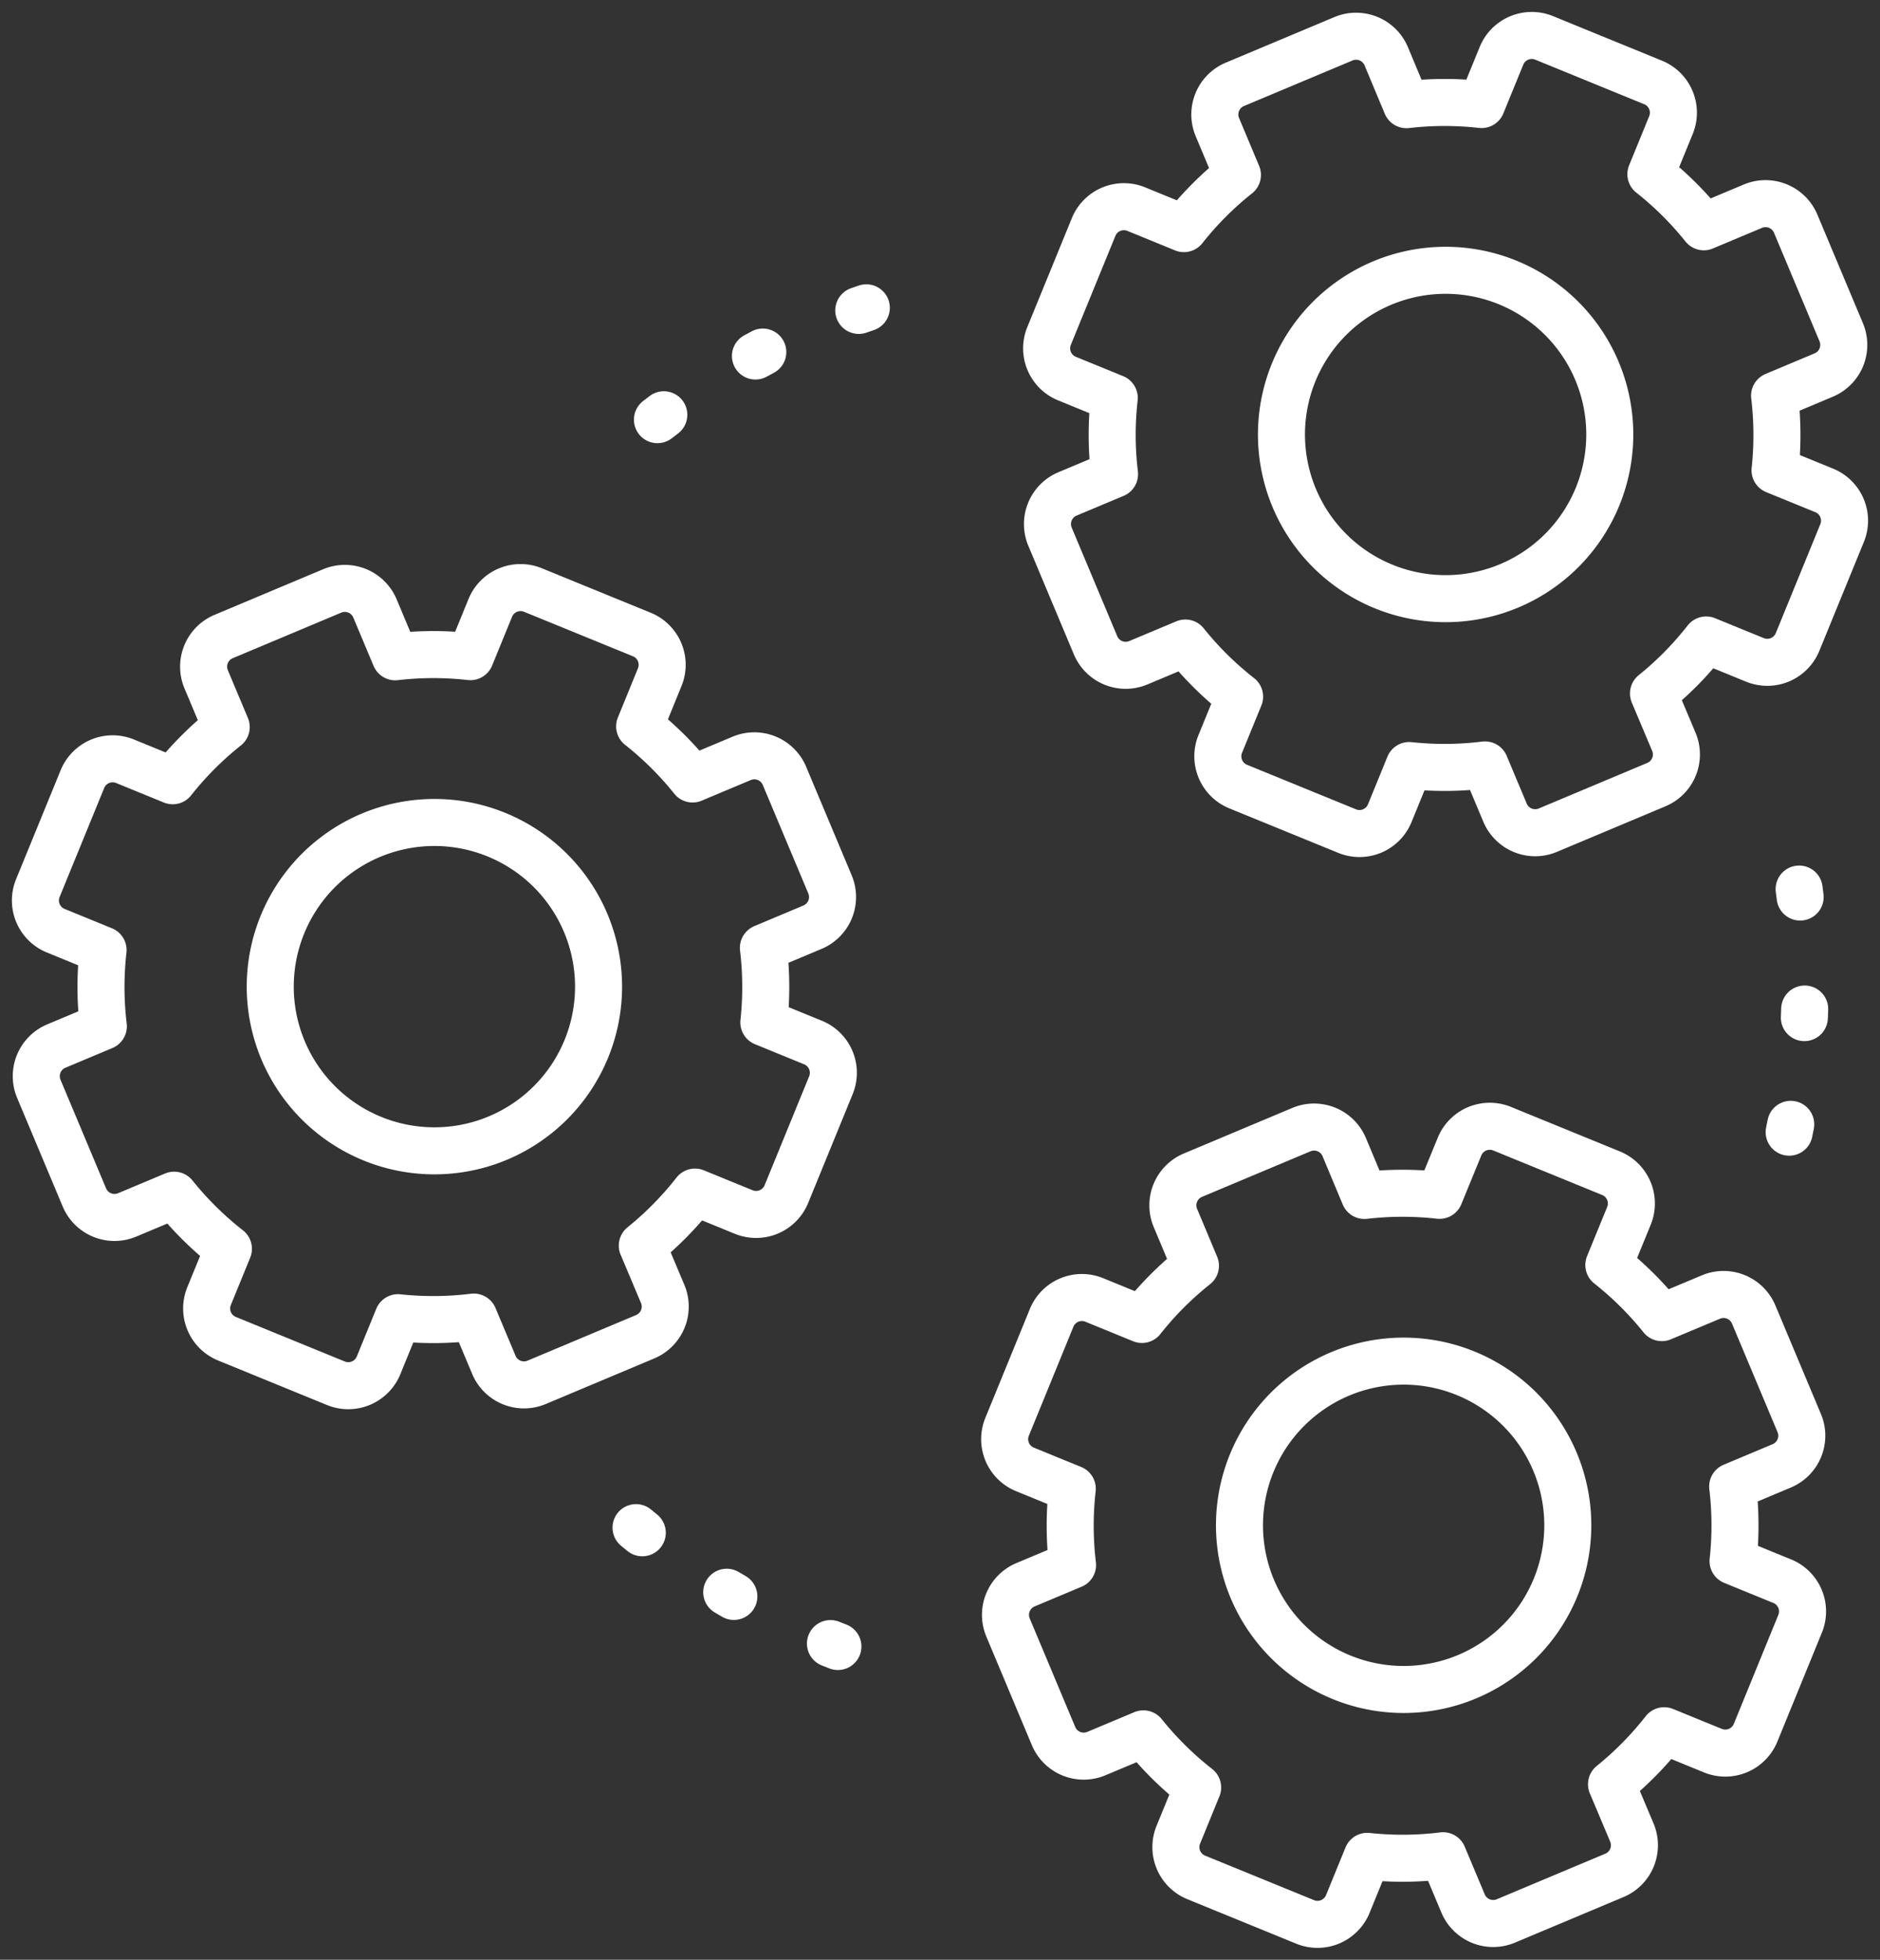 <svg id="グループ_575" data-name="グループ 575" xmlns="http://www.w3.org/2000/svg" xmlns:xlink="http://www.w3.org/1999/xlink" width="119.932" height="125" viewBox="0 0 119.932 125">
  <rect x="0" y="0" width="119.932" height="125" fill="#333333" stroke="none"/>
  <defs>
    <clipPath id="clip-path">
      <rect id="長方形_257" data-name="長方形 257" width="119.932" height="125" fill="none" stroke="#fff" stroke-width="1"/>
    </clipPath>
  </defs>
  <g id="グループ_574" data-name="グループ 574" clip-path="url(#clip-path)">
    <path id="パス_930" data-name="パス 930" d="M26.941,64.7c.131.11.264.22.4.328" transform="translate(13.633 32.739)" fill="none" stroke="#fff" stroke-linecap="round" stroke-linejoin="round" stroke-width="3"/>
    <path id="パス_931" data-name="パス 931" d="M30.784,67.436q1.758,1.055,3.6,1.947" transform="translate(15.577 34.124)" fill="none" stroke="#fff" stroke-linecap="round" stroke-linejoin="round" stroke-width="3" stroke-dasharray="0.527 4.38"/>
    <path id="パス_932" data-name="パス 932" d="M35.177,69.61c.158.063.318.125.476.187" transform="translate(17.8 35.224)" fill="none" stroke="#fff" stroke-linecap="round" stroke-linejoin="round" stroke-width="3"/>
    <path id="パス_933" data-name="パス 933" d="M36.858,13.037c-.161.054-.321.11-.482.166" transform="translate(18.407 6.597)" fill="none" stroke="#fff" stroke-linecap="round" stroke-linejoin="round" stroke-width="3"/>
    <path id="パス_934" data-name="パス 934" d="M33.516,14.911Q31.662,15.88,29.932,17" transform="translate(15.146 7.545)" fill="none" stroke="#fff" stroke-linecap="round" stroke-linejoin="round" stroke-width="3" stroke-dasharray="0.533 4.434"/>
    <path id="パス_935" data-name="パス 935" d="M28.255,17.567q-.206.154-.407.312" transform="translate(14.092 8.889)" fill="none" stroke="#fff" stroke-linecap="round" stroke-linejoin="round" stroke-width="3"/>
    <path id="パス_936" data-name="パス 936" d="M75.787,48.118q.054-.248.1-.5" transform="translate(38.35 24.097)" fill="none" stroke="#fff" stroke-linecap="round" stroke-linejoin="round" stroke-width="3"/>
    <path id="パス_937" data-name="パス 937" d="M76.431,44.529q.106-2.119.014-4.256" transform="translate(38.676 20.379)" fill="none" stroke="#fff" stroke-linecap="round" stroke-linejoin="round" stroke-width="3" stroke-dasharray="0.548 4.562"/>
    <path id="パス_938" data-name="パス 938" d="M76.274,38.163c-.021-.17-.042-.339-.065-.509" transform="translate(38.564 19.054)" fill="none" stroke="#fff" stroke-linecap="round" stroke-linejoin="round" stroke-width="3"/>
    <path id="パス_939" data-name="パス 939" d="M52.19,43.819l-2.905-6.925a2.086,2.086,0,0,0-2.73-1.114l-3.131,1.313a21.107,21.107,0,0,0-3.377-3.355L41.328,30.6a2.086,2.086,0,0,0-1.14-2.72l-6.952-2.84a2.085,2.085,0,0,0-2.718,1.142l-1.271,3.11a21.061,21.061,0,0,0-4.791.008l-1.294-3.084a2.086,2.086,0,0,0-2.73-1.116l-6.923,2.907a2.085,2.085,0,0,0-1.116,2.729l1.279,3.047a20.971,20.971,0,0,0-3.414,3.423L7.215,35.962A2.084,2.084,0,0,0,4.5,37.1L1.655,44.054A2.084,2.084,0,0,0,2.8,46.773l3.017,1.233a20.943,20.943,0,0,0,.017,4.864l-3,1.259a2.083,2.083,0,0,0-1.116,2.729l2.905,6.923A2.084,2.084,0,0,0,7.351,64.9l3-1.258a21.1,21.1,0,0,0,3.461,3.419l-1.233,3.017a2.084,2.084,0,0,0,1.142,2.718l6.95,2.842a2.087,2.087,0,0,0,2.72-1.142l1.242-3.041a21.112,21.112,0,0,0,4.834-.039l1.279,3.047a2.085,2.085,0,0,0,2.729,1.116L40.4,72.67a2.085,2.085,0,0,0,1.116-2.729l-1.3-3.084a21.054,21.054,0,0,0,3.361-3.413l3.11,1.271a2.087,2.087,0,0,0,2.72-1.142l2.842-6.95a2.084,2.084,0,0,0-1.142-2.718l-3.137-1.283a21.053,21.053,0,0,0-.029-4.759l3.131-1.315A2.085,2.085,0,0,0,52.19,43.819Z" transform="translate(0.759 12.593)" fill="none" stroke="#fff" stroke-linecap="round" stroke-linejoin="round" stroke-width="3"/>
    <path id="パス_940" data-name="パス 940" d="M31.576,41.254a10.472,10.472,0,1,0-5.6,13.708A10.471,10.471,0,0,0,31.576,41.254Z" transform="translate(5.792 17.626)" fill="none" stroke="#fff" stroke-linecap="round" stroke-linejoin="round" stroke-width="3"/>
    <path id="パス_941" data-name="パス 941" d="M95.024,20.432l-2.905-6.923a2.086,2.086,0,0,0-2.73-1.116l-3.131,1.313a21.046,21.046,0,0,0-3.376-3.355l1.282-3.136A2.082,2.082,0,0,0,83.022,4.5l-6.95-2.842A2.086,2.086,0,0,0,73.352,2.8l-1.271,3.11a21.148,21.148,0,0,0-4.791.008L66,2.83a2.087,2.087,0,0,0-2.73-1.116L56.343,4.621a2.085,2.085,0,0,0-1.116,2.729L56.506,10.4a20.972,20.972,0,0,0-3.414,3.423l-3.042-1.244a2.085,2.085,0,0,0-2.718,1.142l-2.842,6.95a2.084,2.084,0,0,0,1.142,2.718l3.017,1.233a21.026,21.026,0,0,0,.017,4.864l-3,1.259a2.085,2.085,0,0,0-1.116,2.729L47.455,40.4a2.085,2.085,0,0,0,2.73,1.114l3-1.258a21.035,21.035,0,0,0,3.459,3.419l-1.233,3.017a2.087,2.087,0,0,0,1.142,2.72l6.95,2.84a2.086,2.086,0,0,0,2.72-1.14l1.242-3.042a21.027,21.027,0,0,0,4.834-.039l1.279,3.047a2.085,2.085,0,0,0,2.729,1.116l6.925-2.907a2.085,2.085,0,0,0,1.116-2.729l-1.3-3.084a21.054,21.054,0,0,0,3.361-3.413l3.11,1.271a2.086,2.086,0,0,0,2.72-1.142l2.842-6.95a2.084,2.084,0,0,0-1.142-2.718l-3.137-1.282a21.066,21.066,0,0,0-.029-4.761l3.131-1.315A2.084,2.084,0,0,0,95.024,20.432Z" transform="translate(22.434 0.759)" fill="none" stroke="#fff" stroke-linecap="round" stroke-linejoin="round" stroke-width="3"/>
    <path id="パス_942" data-name="パス 942" d="M74.41,17.868a10.472,10.472,0,1,0-5.6,13.708A10.471,10.471,0,0,0,74.41,17.868Z" transform="translate(27.467 5.792)" fill="none" stroke="#fff" stroke-linecap="round" stroke-linejoin="round" stroke-width="3"/>
    <path id="パス_943" data-name="パス 943" d="M93.246,66.632l-2.905-6.923a2.085,2.085,0,0,0-2.73-1.116l-3.131,1.313A21.108,21.108,0,0,0,81.1,56.551l1.282-3.136a2.084,2.084,0,0,0-1.14-2.718l-6.952-2.842A2.085,2.085,0,0,0,71.574,49L70.3,52.107a21.061,21.061,0,0,0-4.791.008L64.219,49.03a2.086,2.086,0,0,0-2.73-1.116l-6.923,2.907a2.085,2.085,0,0,0-1.116,2.729L54.728,56.6a20.971,20.971,0,0,0-3.414,3.423l-3.042-1.244a2.085,2.085,0,0,0-2.718,1.142l-2.842,6.95a2.084,2.084,0,0,0,1.142,2.718l3.017,1.233a20.943,20.943,0,0,0,.017,4.864l-3,1.259a2.083,2.083,0,0,0-1.116,2.729L45.677,86.6a2.085,2.085,0,0,0,2.73,1.114l3-1.258a21.1,21.1,0,0,0,3.461,3.419l-1.233,3.017a2.087,2.087,0,0,0,1.142,2.72l6.95,2.84a2.087,2.087,0,0,0,2.72-1.142l1.242-3.041a21.028,21.028,0,0,0,4.834-.039L71.8,97.274a2.085,2.085,0,0,0,2.729,1.116l6.925-2.907a2.085,2.085,0,0,0,1.116-2.729l-1.3-3.084a21.055,21.055,0,0,0,3.361-3.413l3.11,1.271a2.087,2.087,0,0,0,2.72-1.142l2.84-6.95a2.082,2.082,0,0,0-1.14-2.718l-3.137-1.282A21.066,21.066,0,0,0,89,70.676l3.131-1.315A2.084,2.084,0,0,0,93.246,66.632Z" transform="translate(21.534 24.137)" fill="none" stroke="#fff" stroke-linecap="round" stroke-linejoin="round" stroke-width="3"/>
    <path id="パス_944" data-name="パス 944" d="M72.632,64.067a10.472,10.472,0,1,0-5.6,13.708A10.471,10.471,0,0,0,72.632,64.067Z" transform="translate(26.567 29.17)" fill="none" stroke="#fff" stroke-linecap="round" stroke-linejoin="round" stroke-width="3"/>
  </g>
</svg>
